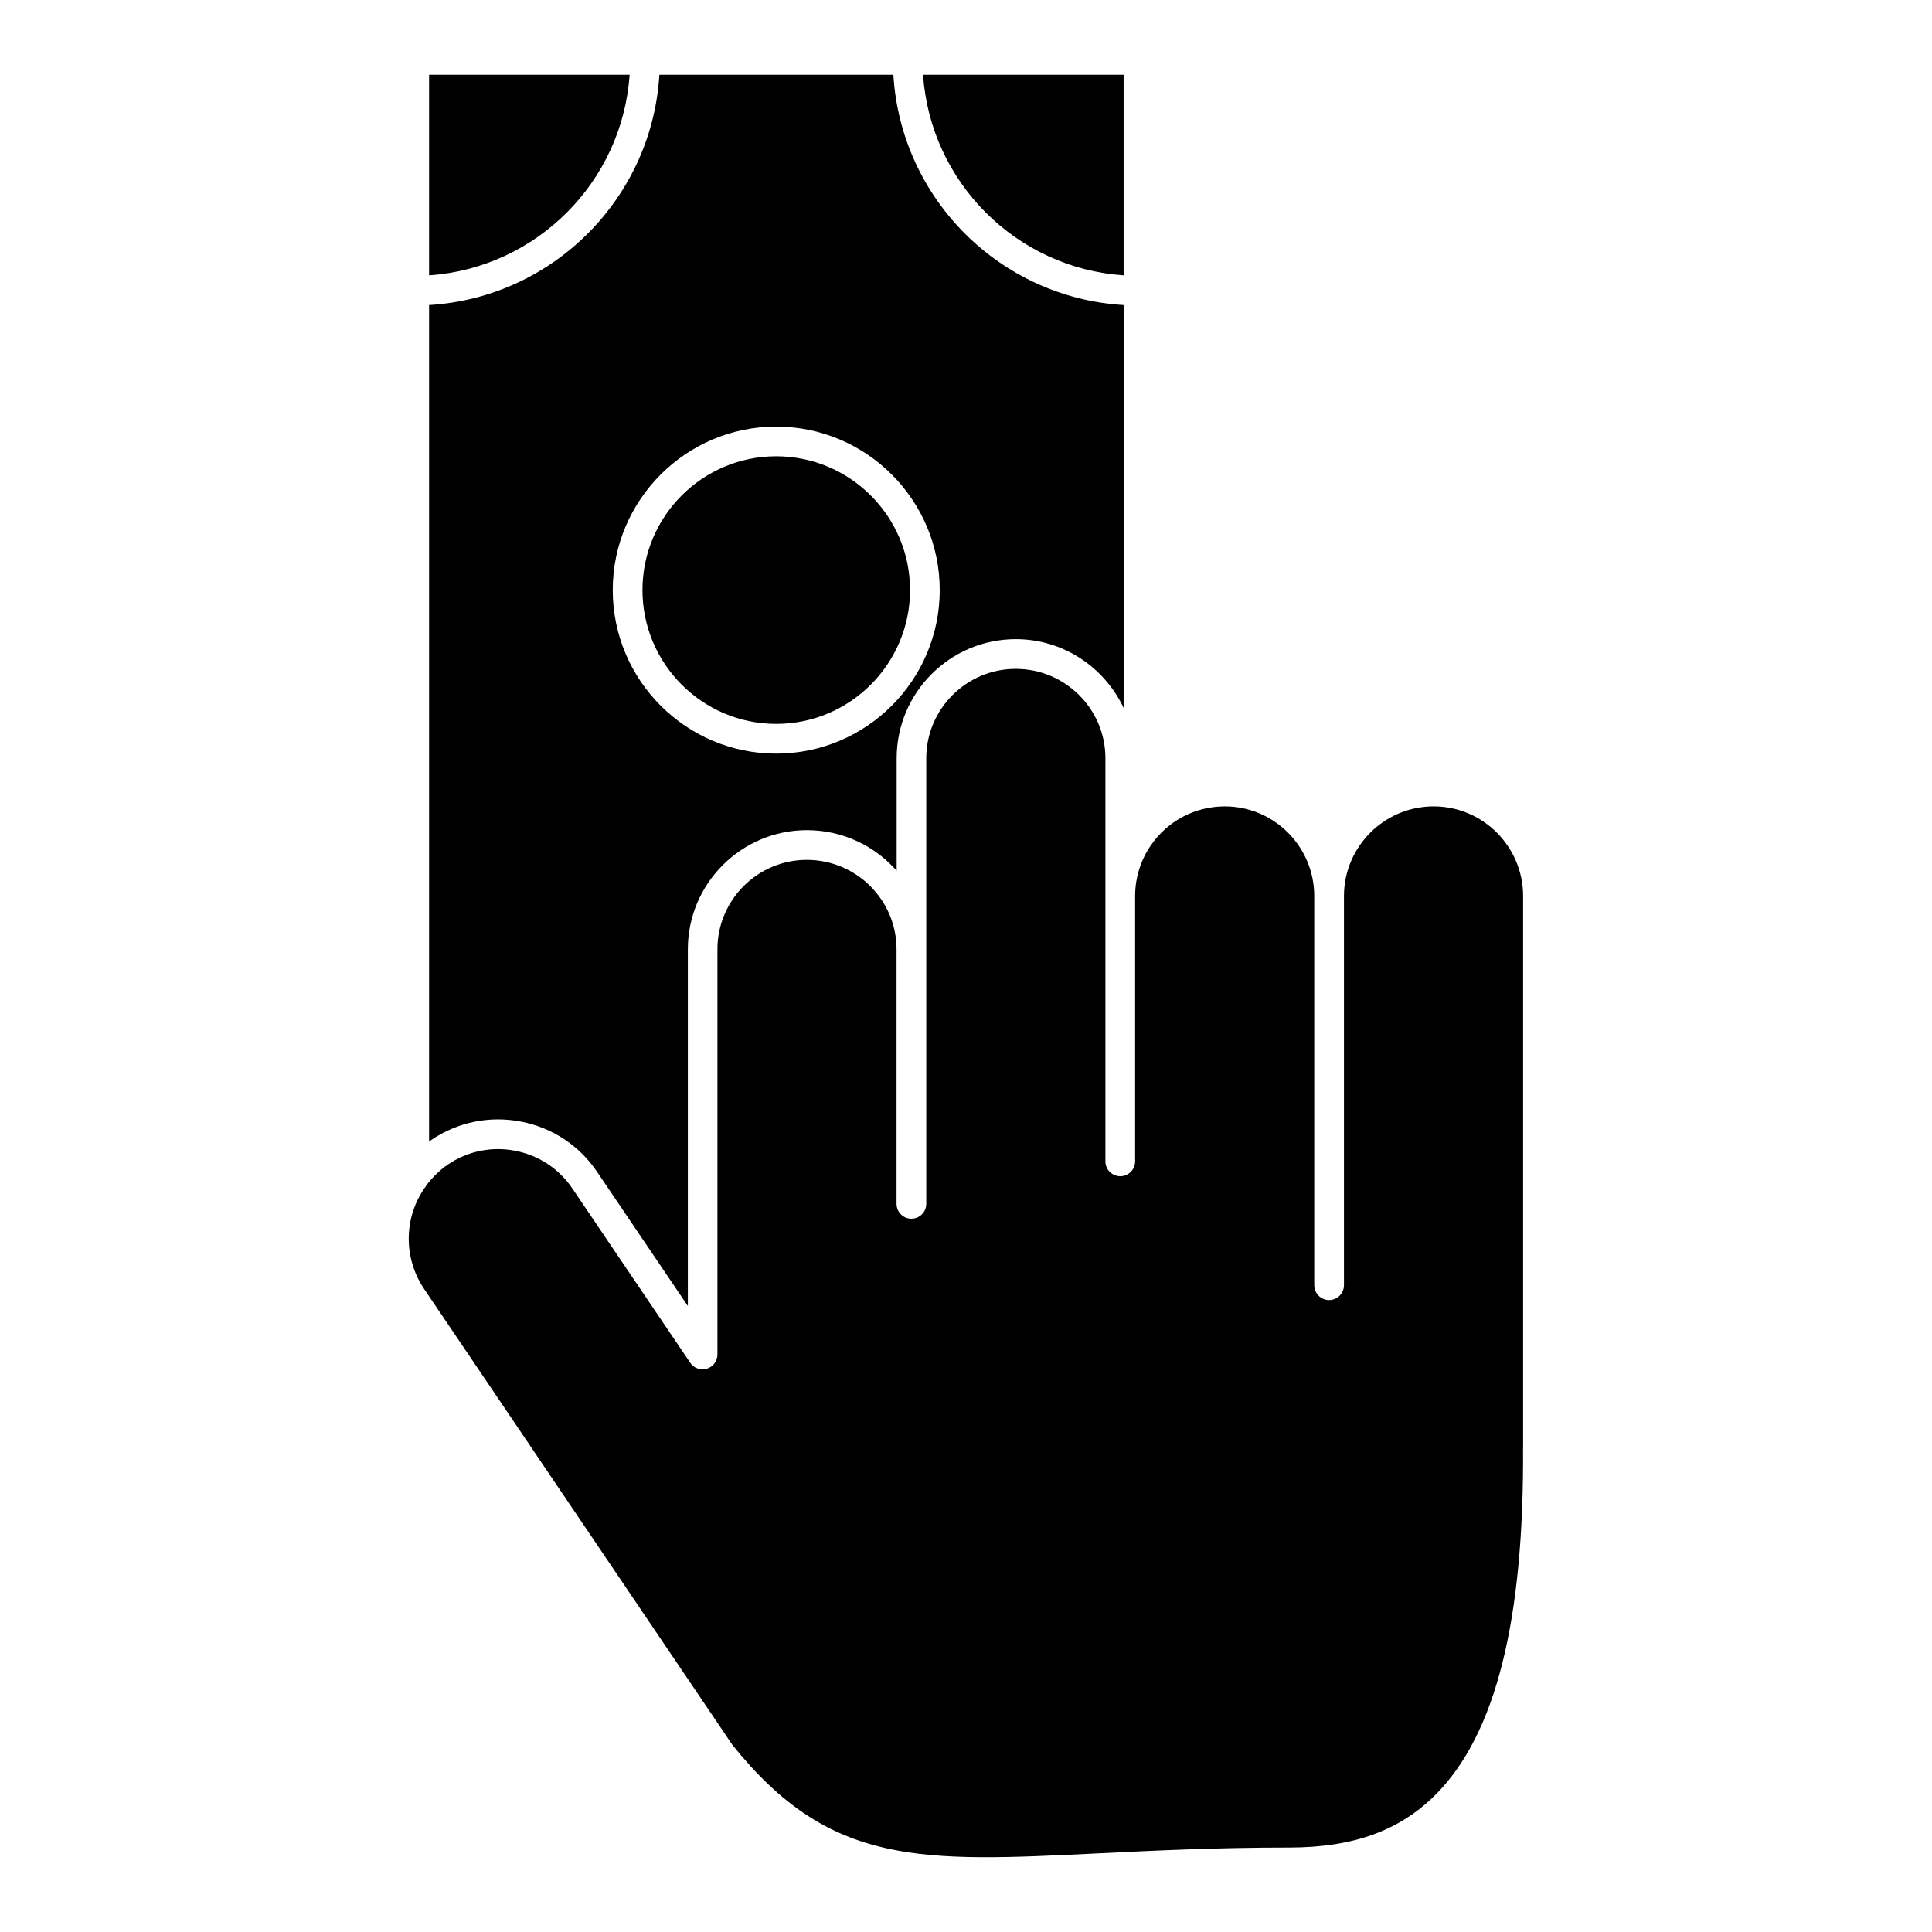 <?xml version="1.0" encoding="UTF-8"?>
<!-- Uploaded to: SVG Repo, www.svgrepo.com, Generator: SVG Repo Mixer Tools -->
<svg fill="#000000" width="800px" height="800px" version="1.1" viewBox="144 144 512 512" xmlns="http://www.w3.org/2000/svg">
 <g>
  <path d="m349.7 335.84c19.555 0 35.473-15.91 35.473-35.473 0-19.547-15.91-35.449-35.473-35.449-19.539 0-35.441 15.902-35.441 35.449 0.004 19.566 15.895 35.473 35.441 35.473z"/>
  <path d="m441.77 216.97v-53.16h-53.152c1.938 28.469 24.703 51.234 53.152 53.16z"/>
  <path d="m257.71 216.97c28.441-1.961 51.199-24.719 53.145-53.16h-53.145z"/>
  <path d="m547.64 527.44v-0.016-145.95c0-13.105-10.637-23.773-23.695-23.773-13.105 0-23.781 10.668-23.781 23.773v103.12c0 2.172-1.762 3.938-3.938 3.938-2.172 0-3.938-1.762-3.938-3.938v-103.12c0-13.105-10.637-23.773-23.695-23.773-7.894 0-15.242 3.891-19.648 10.391-2.707 3.961-4.125 8.582-4.125 13.383v70.297c0 2.172-1.762 3.938-3.938 3.938-2.172 0-3.938-1.762-3.938-3.938v-106.82c0-13.066-10.66-23.695-23.773-23.695-13.066 0-23.703 10.629-23.703 23.695v118.08c0 2.172-1.762 3.938-3.938 3.938-2.172 0-3.938-1.762-3.938-3.938v-67.465c0-13.066-10.668-23.695-23.773-23.695-13.066 0-23.695 10.629-23.695 23.695v107.38c0 1.73-1.133 3.258-2.785 3.769-1.645 0.496-3.449-0.133-4.418-1.559l-31.25-46.207c-3.535-5.234-8.91-8.777-15.145-9.988-6.234-1.203-12.555 0.086-17.805 3.637-2.125 1.449-4.102 3.363-5.731 5.519-0.039 0.062-0.039 0.133-0.086 0.18-5.918 7.988-6.133 18.941-0.527 27.262l81.672 120.8c25.867 32.301 49.75 31.133 97.312 28.781 14.516-0.715 30.961-1.52 50.223-1.52 17.02 0 29.379-4.473 38.918-14.074 15.879-15.98 23.434-46.098 23.113-92.078 0.023-0.023 0.023-0.023 0.023-0.031z"/>
  <path d="m257.71 224.85v221.73c0.211-0.156 0.41-0.363 0.621-0.504 7-4.731 15.414-6.438 23.719-4.84 8.297 1.598 15.461 6.328 20.176 13.305l24.059 35.566v-94.539c0-17.406 14.16-31.566 31.566-31.566 9.461 0 17.973 4.164 23.773 10.754v-29.805c0-17.406 14.16-31.566 31.574-31.566 12.648 0 23.516 7.504 28.574 18.23v-106.77c-32.785-1.953-59.055-28.23-61.023-61.031h-62.008c-1.984 32.785-28.242 59.047-61.031 61.031zm91.984 32.203c23.898 0 43.344 19.438 43.344 43.32 0 23.898-19.445 43.344-43.344 43.344-23.883 0-43.312-19.445-43.312-43.344 0-23.883 19.43-43.32 43.312-43.32z"/>
 </g>
</svg>